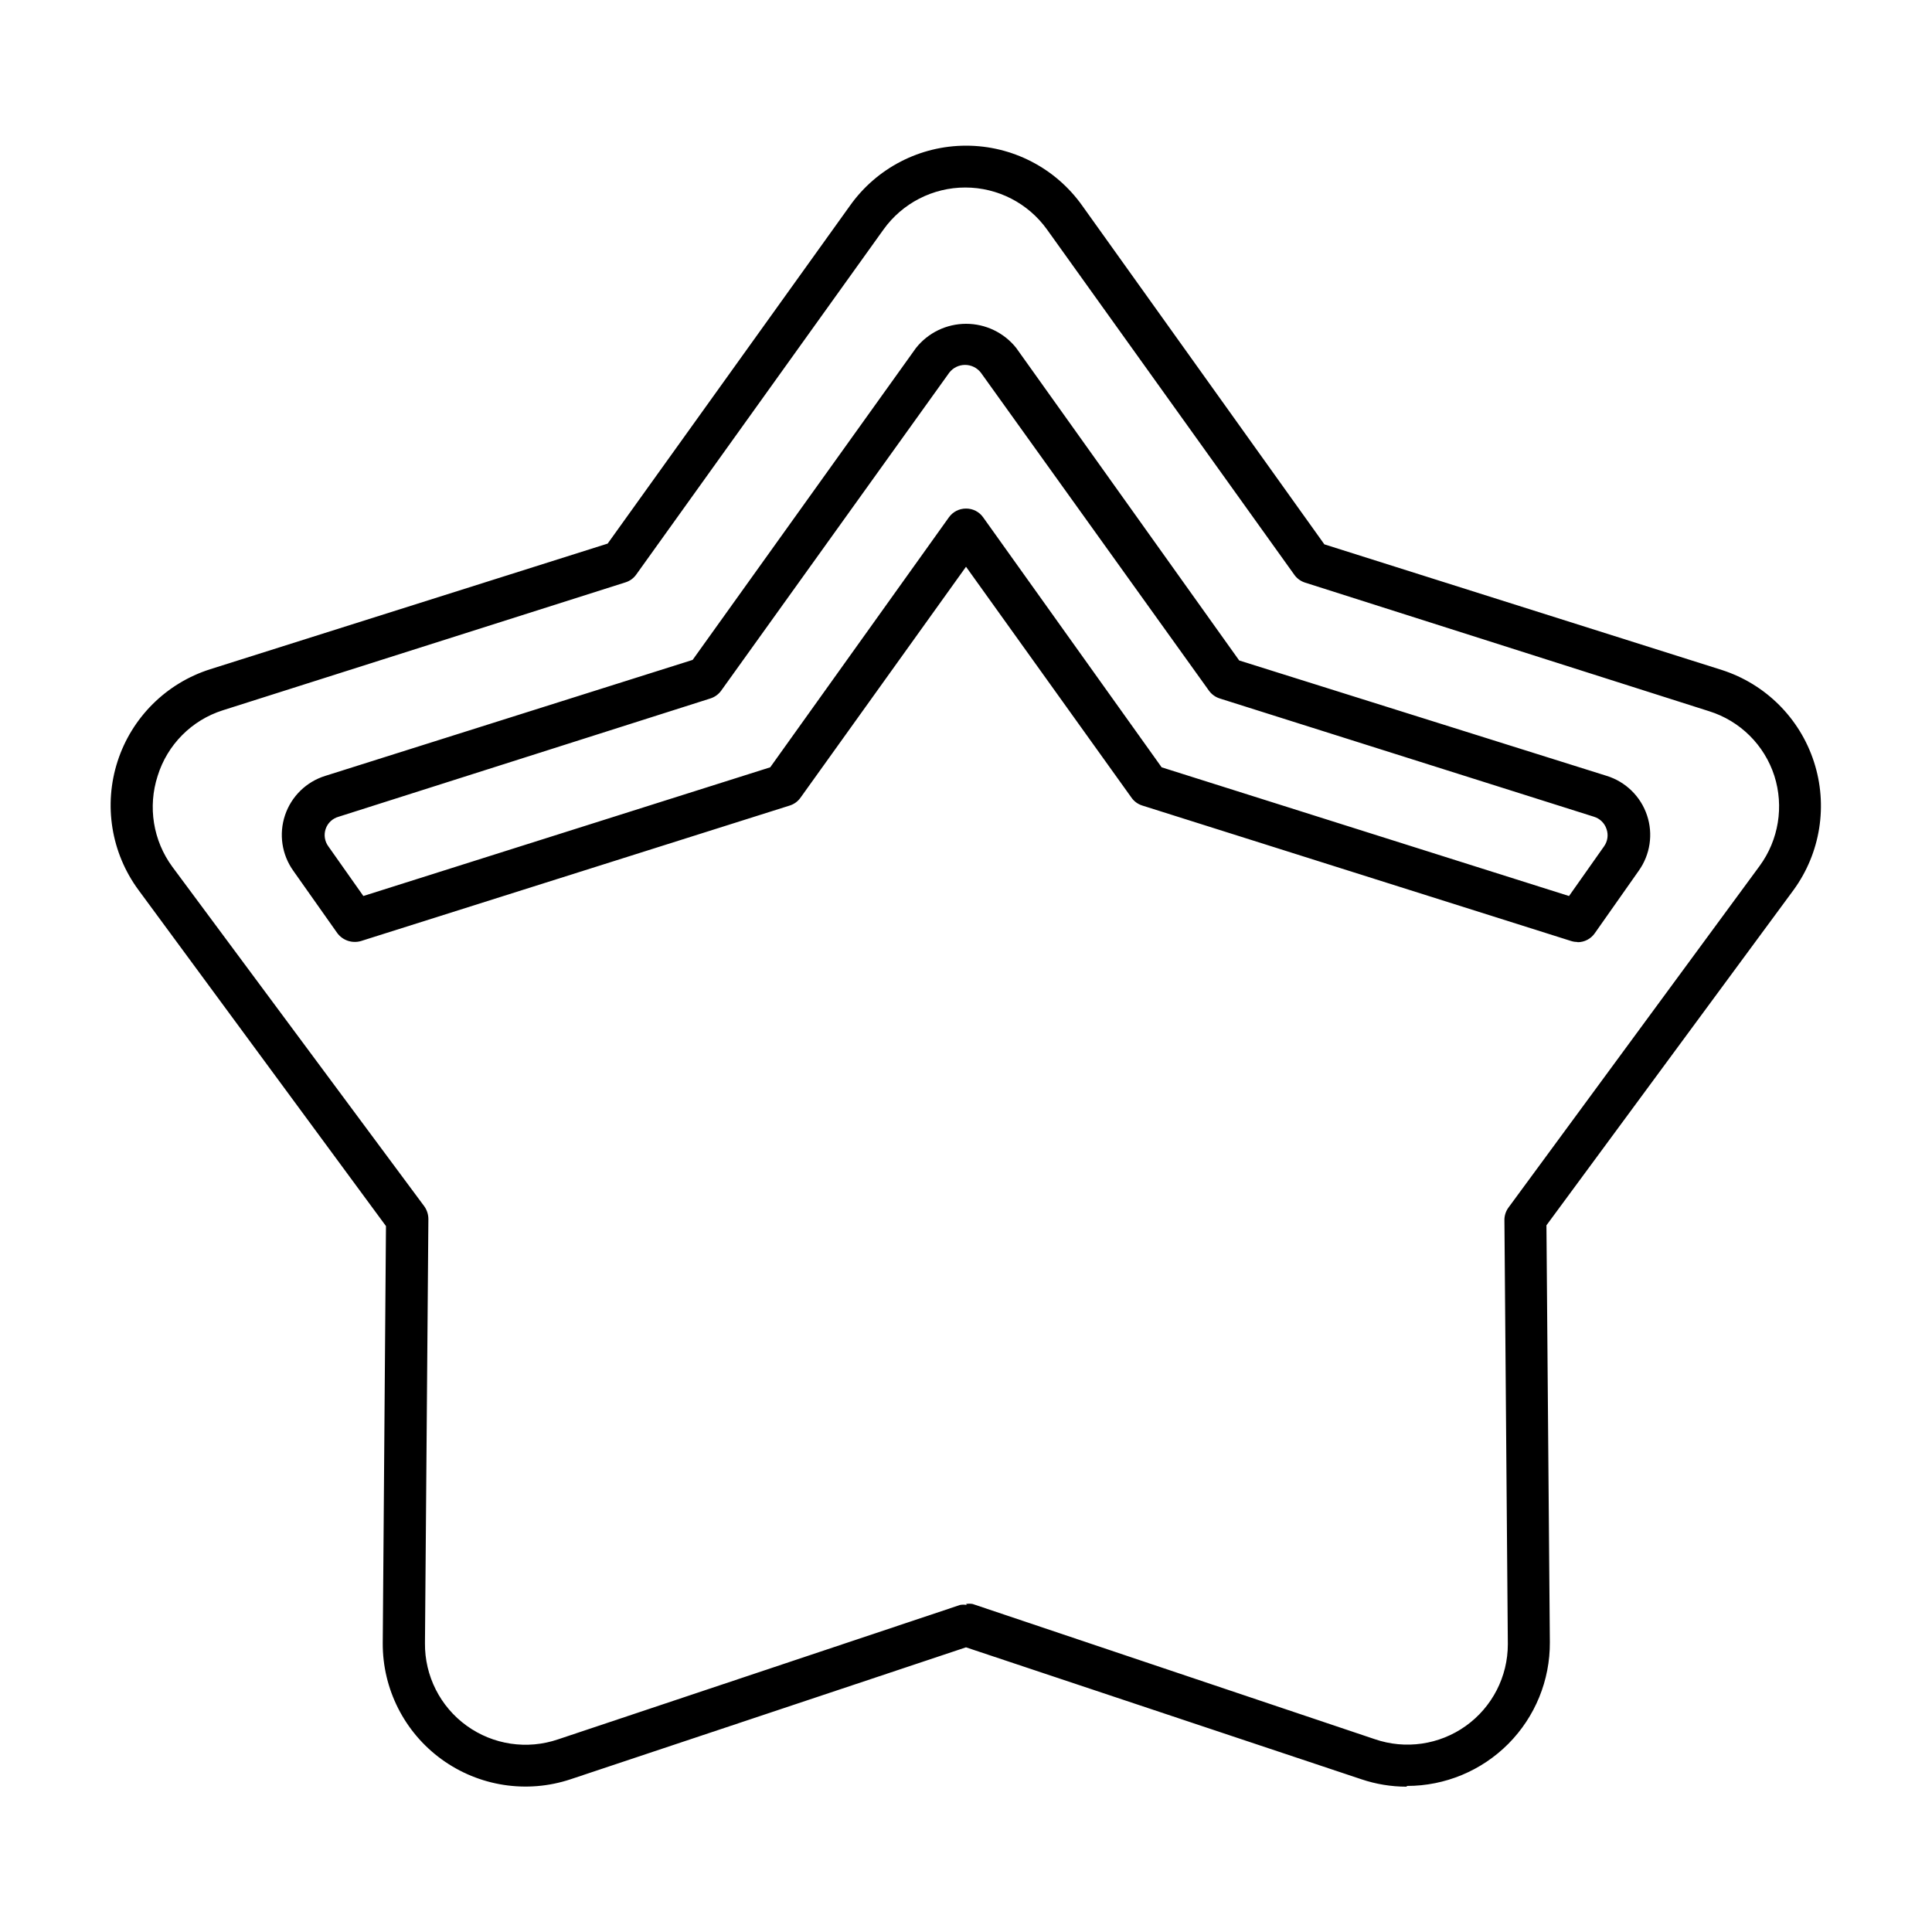 <?xml version="1.0" encoding="UTF-8"?>
<!-- Uploaded to: ICON Repo, www.svgrepo.com, Generator: ICON Repo Mixer Tools -->
<svg fill="#000000" width="800px" height="800px" version="1.1" viewBox="144 144 512 512" xmlns="http://www.w3.org/2000/svg">
 <path d="m516.73 617.49c-4.059-0.004-8.094-0.668-11.941-1.965l-104.79-34.965-104.79 34.965c-11.574 3.852-24.293 1.883-34.164-5.281-9.871-7.16-15.684-18.645-15.613-30.84l0.855-110.48-65.594-89.074c-7.234-9.82-9.289-22.523-5.523-34.125 3.769-11.598 12.895-20.672 24.516-24.367l105.35-33.301 64.234-89.578c7.078-9.961 18.539-15.875 30.758-15.875s23.68 5.914 30.758 15.875l64.184 89.777 105.35 33.301c11.555 3.719 20.625 12.754 24.383 24.297 3.762 11.539 1.758 24.184-5.387 33.996l-65.496 88.871 0.906 110.48c0.066 10.078-3.891 19.766-10.992 26.918-7.106 7.148-16.766 11.172-26.844 11.172m-116.88-48.215c0.582-0.105 1.18-0.105 1.762 0l106.55 35.82c8.137 2.801 17.125 1.496 24.129-3.504 7-5.004 11.152-13.082 11.141-21.688l-0.906-112.35h-0.004c-0.008-1.219 0.379-2.402 1.109-3.379l66.555-90.531c5.016-6.875 6.457-15.723 3.879-23.832-2.637-8.176-9.082-14.566-17.281-17.129l-107.16-34.109c-1.145-0.379-2.137-1.121-2.82-2.113l-65.496-91.441c-5.004-6.984-13.07-11.129-21.664-11.129s-16.66 4.144-21.664 11.129l-65.496 91.391c-0.695 1.004-1.703 1.75-2.871 2.113l-106.71 33.906c-8.258 2.617-14.715 9.109-17.281 17.383-2.652 8.184-1.211 17.145 3.879 24.082l66.809 90.031c0.691 0.988 1.062 2.168 1.055 3.375l-0.906 112.35v0.004c-0.086 8.648 4.027 16.805 11.039 21.871 7.008 5.066 16.043 6.418 24.23 3.621l106.55-35.621c0.582-0.102 1.18-0.102 1.762 0m161.88-175.68c-0.562-0.004-1.125-0.09-1.664-0.254l-113.71-35.922c-1.168-0.367-2.18-1.109-2.875-2.117l-43.828-61.16-43.832 61.16c-0.695 1.008-1.707 1.75-2.871 2.117l-113.66 35.922c-2.348 0.676-4.867-0.188-6.297-2.168l-11.59-16.422c-3.07-4.277-3.894-9.773-2.219-14.762 1.676-4.992 5.652-8.875 10.684-10.43l97.336-30.73 59.199-82.676c3.219-4.043 8.105-6.394 13.273-6.394 5.168 0 10.055 2.352 13.277 6.394l59.094 82.824 97.387 30.582c5.031 1.555 9.008 5.438 10.684 10.43 1.68 4.988 0.852 10.484-2.219 14.762l-11.586 16.473c-1.035 1.516-2.75 2.422-4.586 2.418m-110.23-46.348 107.96 34.109 9.27-13.148 0.004-0.004c0.965-1.344 1.211-3.074 0.652-4.633-0.52-1.551-1.758-2.754-3.324-3.227l-99.148-31.336c-1.156-0.363-2.16-1.086-2.871-2.066l-60.457-84.289c-1.004-1.293-2.547-2.047-4.184-2.047-1.637 0-3.18 0.754-4.18 2.047l-60.457 84.289c-0.711 0.98-1.719 1.703-2.875 2.066l-98.492 31.336c-1.605 0.438-2.891 1.641-3.434 3.211-0.543 1.574-0.277 3.312 0.711 4.648l9.27 13.148 107.82-34.105 47.359-66.254c1.047-1.461 2.734-2.324 4.535-2.316 1.797-0.016 3.492 0.848 4.531 2.316z"/>
</svg>
